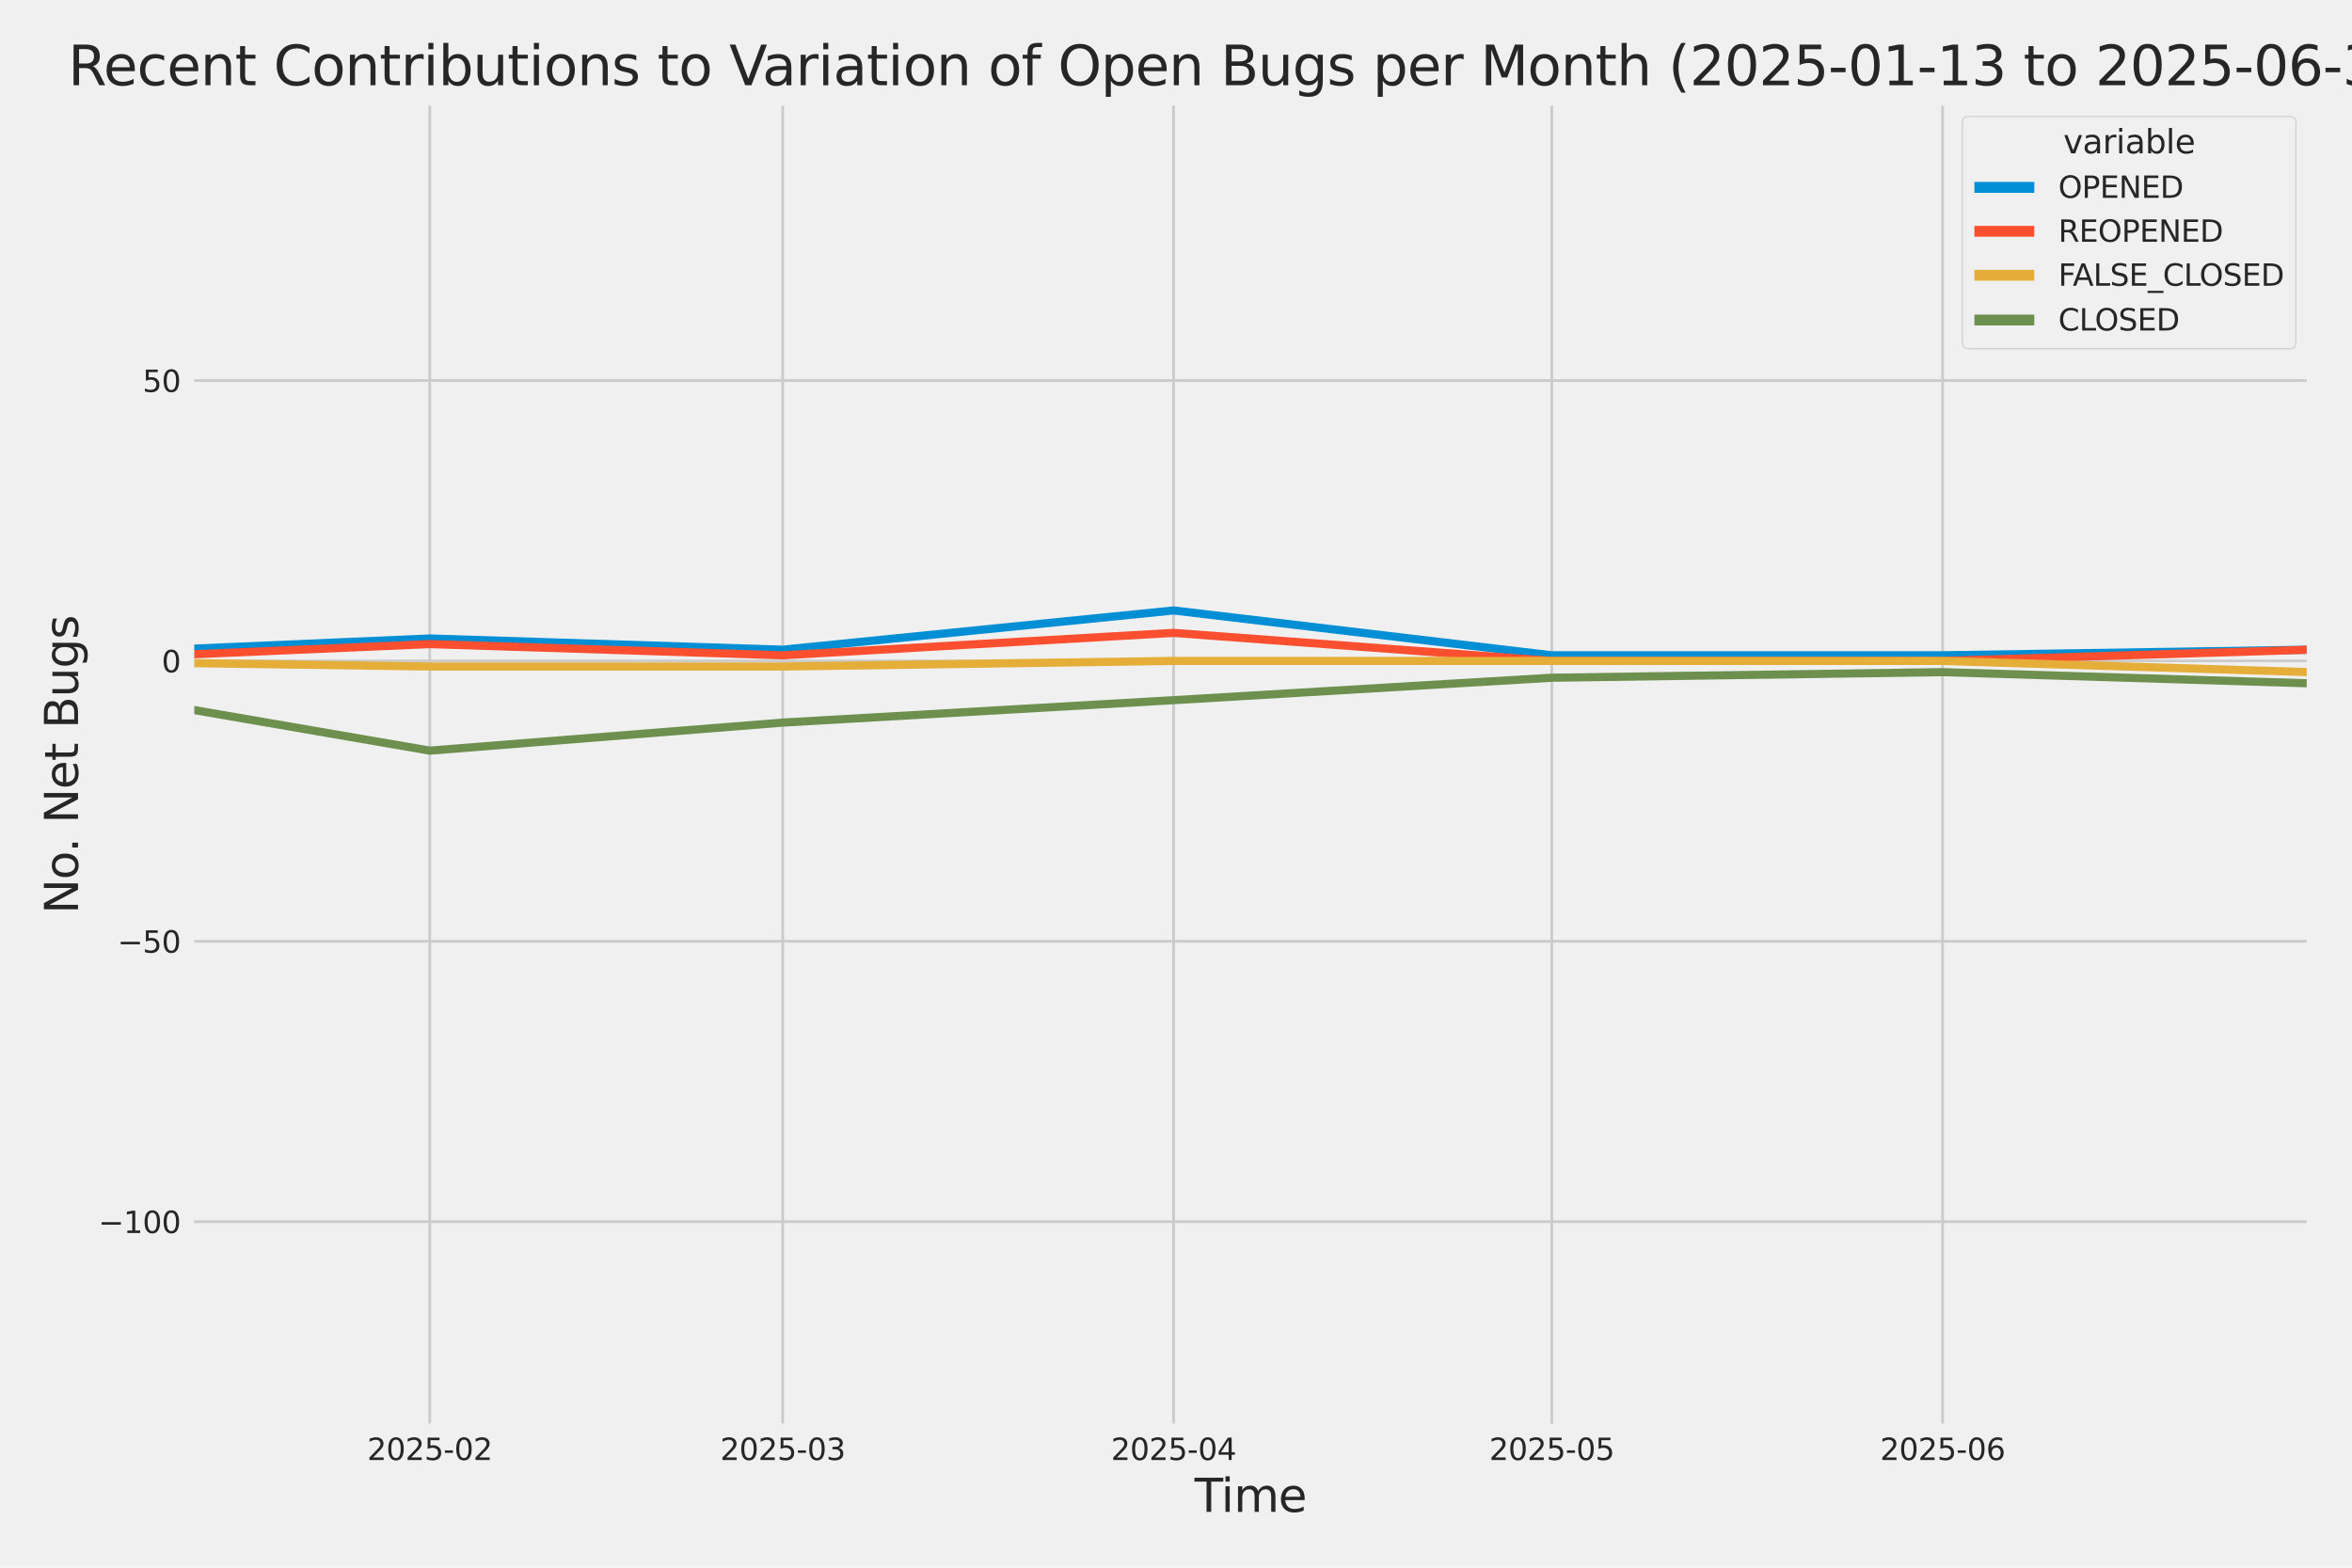 <?xml version="1.0" encoding="utf-8" standalone="no"?>
<!DOCTYPE svg PUBLIC "-//W3C//DTD SVG 1.1//EN"
  "http://www.w3.org/Graphics/SVG/1.1/DTD/svg11.dtd">
<svg xmlns:xlink="http://www.w3.org/1999/xlink" width="864pt" height="576pt" viewBox="0 0 864 576" xmlns="http://www.w3.org/2000/svg" version="1.1">
 <defs>
  <style type="text/css">*{stroke-linejoin: round; stroke-linecap: butt}</style>
 </defs>
 <g id="figure_1">
  <g id="patch_1">
   <path d="M 0 576 
L 864 576 
L 864 0 
L 0 0 
z
" style="fill: #f0f0f0"/>
  </g>
  <g id="axes_1">
   <g id="patch_2">
    <path d="M 69.87 524.58 
L 848.88 524.58 
L 848.88 37.32 
L 69.87 37.32 
z
" style="fill: #f0f0f0"/>
   </g>
   <g id="matplotlib.axis_1">
    <g id="xtick_1">
     <g id="line2d_1">
      <path d="M 157.863 524.58 
L 157.863 37.32 
" clip-path="url(#pb929d6f6c9)" style="fill: none; stroke: #cbcbcb"/>
     </g>
     <g id="text_1">
      <!-- 2025-02 -->
      <g style="fill: #262626" transform="translate(134.883 536.438)scale(0.11 -0.11)">
       <defs>
        <path id="DejaVuSans-32" d="M 1228 531 
L 3431 531 
L 3431 0 
L 469 0 
L 469 531 
Q 828 903 1448 1529 
Q 2069 2156 2228 2338 
Q 2531 2678 2651 2914 
Q 2772 3150 2772 3378 
Q 2772 3750 2511 3984 
Q 2250 4219 1831 4219 
Q 1534 4219 1204 4116 
Q 875 4013 500 3803 
L 500 4441 
Q 881 4594 1212 4672 
Q 1544 4750 1819 4750 
Q 2544 4750 2975 4387 
Q 3406 4025 3406 3419 
Q 3406 3131 3298 2873 
Q 3191 2616 2906 2266 
Q 2828 2175 2409 1742 
Q 1991 1309 1228 531 
z
" transform="scale(0.016)"/>
        <path id="DejaVuSans-30" d="M 2034 4250 
Q 1547 4250 1301 3770 
Q 1056 3291 1056 2328 
Q 1056 1369 1301 889 
Q 1547 409 2034 409 
Q 2525 409 2770 889 
Q 3016 1369 3016 2328 
Q 3016 3291 2770 3770 
Q 2525 4250 2034 4250 
z
M 2034 4750 
Q 2819 4750 3233 4129 
Q 3647 3509 3647 2328 
Q 3647 1150 3233 529 
Q 2819 -91 2034 -91 
Q 1250 -91 836 529 
Q 422 1150 422 2328 
Q 422 3509 836 4129 
Q 1250 4750 2034 4750 
z
" transform="scale(0.016)"/>
        <path id="DejaVuSans-35" d="M 691 4666 
L 3169 4666 
L 3169 4134 
L 1269 4134 
L 1269 2991 
Q 1406 3038 1543 3061 
Q 1681 3084 1819 3084 
Q 2600 3084 3056 2656 
Q 3513 2228 3513 1497 
Q 3513 744 3044 326 
Q 2575 -91 1722 -91 
Q 1428 -91 1123 -41 
Q 819 9 494 109 
L 494 744 
Q 775 591 1075 516 
Q 1375 441 1709 441 
Q 2250 441 2565 725 
Q 2881 1009 2881 1497 
Q 2881 1984 2565 2268 
Q 2250 2553 1709 2553 
Q 1456 2553 1204 2497 
Q 953 2441 691 2322 
L 691 4666 
z
" transform="scale(0.016)"/>
        <path id="DejaVuSans-2d" d="M 313 2009 
L 1997 2009 
L 1997 1497 
L 313 1497 
L 313 2009 
z
" transform="scale(0.016)"/>
       </defs>
       <use xlink:href="#DejaVuSans-32"/>
       <use xlink:href="#DejaVuSans-30" x="63.623"/>
       <use xlink:href="#DejaVuSans-32" x="127.246"/>
       <use xlink:href="#DejaVuSans-35" x="190.869"/>
       <use xlink:href="#DejaVuSans-2d" x="254.492"/>
       <use xlink:href="#DejaVuSans-30" x="290.576"/>
       <use xlink:href="#DejaVuSans-32" x="354.199"/>
      </g>
     </g>
    </g>
    <g id="xtick_2">
     <g id="line2d_2">
      <path d="M 287.537 524.58 
L 287.537 37.32 
" clip-path="url(#pb929d6f6c9)" style="fill: none; stroke: #cbcbcb"/>
     </g>
     <g id="text_2">
      <!-- 2025-03 -->
      <g style="fill: #262626" transform="translate(264.557 536.438)scale(0.11 -0.11)">
       <defs>
        <path id="DejaVuSans-33" d="M 2597 2516 
Q 3050 2419 3304 2112 
Q 3559 1806 3559 1356 
Q 3559 666 3084 287 
Q 2609 -91 1734 -91 
Q 1441 -91 1130 -33 
Q 819 25 488 141 
L 488 750 
Q 750 597 1062 519 
Q 1375 441 1716 441 
Q 2309 441 2620 675 
Q 2931 909 2931 1356 
Q 2931 1769 2642 2001 
Q 2353 2234 1838 2234 
L 1294 2234 
L 1294 2753 
L 1863 2753 
Q 2328 2753 2575 2939 
Q 2822 3125 2822 3475 
Q 2822 3834 2567 4026 
Q 2313 4219 1838 4219 
Q 1578 4219 1281 4162 
Q 984 4106 628 3988 
L 628 4550 
Q 988 4650 1302 4700 
Q 1616 4750 1894 4750 
Q 2613 4750 3031 4423 
Q 3450 4097 3450 3541 
Q 3450 3153 3228 2886 
Q 3006 2619 2597 2516 
z
" transform="scale(0.016)"/>
       </defs>
       <use xlink:href="#DejaVuSans-32"/>
       <use xlink:href="#DejaVuSans-30" x="63.623"/>
       <use xlink:href="#DejaVuSans-32" x="127.246"/>
       <use xlink:href="#DejaVuSans-35" x="190.869"/>
       <use xlink:href="#DejaVuSans-2d" x="254.492"/>
       <use xlink:href="#DejaVuSans-30" x="290.576"/>
       <use xlink:href="#DejaVuSans-33" x="354.199"/>
      </g>
     </g>
    </g>
    <g id="xtick_3">
     <g id="line2d_3">
      <path d="M 431.105 524.58 
L 431.105 37.32 
" clip-path="url(#pb929d6f6c9)" style="fill: none; stroke: #cbcbcb"/>
     </g>
     <g id="text_3">
      <!-- 2025-04 -->
      <g style="fill: #262626" transform="translate(408.125 536.438)scale(0.11 -0.11)">
       <defs>
        <path id="DejaVuSans-34" d="M 2419 4116 
L 825 1625 
L 2419 1625 
L 2419 4116 
z
M 2253 4666 
L 3047 4666 
L 3047 1625 
L 3713 1625 
L 3713 1100 
L 3047 1100 
L 3047 0 
L 2419 0 
L 2419 1100 
L 313 1100 
L 313 1709 
L 2253 4666 
z
" transform="scale(0.016)"/>
       </defs>
       <use xlink:href="#DejaVuSans-32"/>
       <use xlink:href="#DejaVuSans-30" x="63.623"/>
       <use xlink:href="#DejaVuSans-32" x="127.246"/>
       <use xlink:href="#DejaVuSans-35" x="190.869"/>
       <use xlink:href="#DejaVuSans-2d" x="254.492"/>
       <use xlink:href="#DejaVuSans-30" x="290.576"/>
       <use xlink:href="#DejaVuSans-34" x="354.199"/>
      </g>
     </g>
    </g>
    <g id="xtick_4">
     <g id="line2d_4">
      <path d="M 570.042 524.58 
L 570.042 37.32 
" clip-path="url(#pb929d6f6c9)" style="fill: none; stroke: #cbcbcb"/>
     </g>
     <g id="text_4">
      <!-- 2025-05 -->
      <g style="fill: #262626" transform="translate(547.061 536.438)scale(0.11 -0.11)">
       <use xlink:href="#DejaVuSans-32"/>
       <use xlink:href="#DejaVuSans-30" x="63.623"/>
       <use xlink:href="#DejaVuSans-32" x="127.246"/>
       <use xlink:href="#DejaVuSans-35" x="190.869"/>
       <use xlink:href="#DejaVuSans-2d" x="254.492"/>
       <use xlink:href="#DejaVuSans-30" x="290.576"/>
       <use xlink:href="#DejaVuSans-35" x="354.199"/>
      </g>
     </g>
    </g>
    <g id="xtick_5">
     <g id="line2d_5">
      <path d="M 713.61 524.58 
L 713.61 37.32 
" clip-path="url(#pb929d6f6c9)" style="fill: none; stroke: #cbcbcb"/>
     </g>
     <g id="text_5">
      <!-- 2025-06 -->
      <g style="fill: #262626" transform="translate(690.629 536.438)scale(0.11 -0.11)">
       <defs>
        <path id="DejaVuSans-36" d="M 2113 2584 
Q 1688 2584 1439 2293 
Q 1191 2003 1191 1497 
Q 1191 994 1439 701 
Q 1688 409 2113 409 
Q 2538 409 2786 701 
Q 3034 994 3034 1497 
Q 3034 2003 2786 2293 
Q 2538 2584 2113 2584 
z
M 3366 4563 
L 3366 3988 
Q 3128 4100 2886 4159 
Q 2644 4219 2406 4219 
Q 1781 4219 1451 3797 
Q 1122 3375 1075 2522 
Q 1259 2794 1537 2939 
Q 1816 3084 2150 3084 
Q 2853 3084 3261 2657 
Q 3669 2231 3669 1497 
Q 3669 778 3244 343 
Q 2819 -91 2113 -91 
Q 1303 -91 875 529 
Q 447 1150 447 2328 
Q 447 3434 972 4092 
Q 1497 4750 2381 4750 
Q 2619 4750 2861 4703 
Q 3103 4656 3366 4563 
z
" transform="scale(0.016)"/>
       </defs>
       <use xlink:href="#DejaVuSans-32"/>
       <use xlink:href="#DejaVuSans-30" x="63.623"/>
       <use xlink:href="#DejaVuSans-32" x="127.246"/>
       <use xlink:href="#DejaVuSans-35" x="190.869"/>
       <use xlink:href="#DejaVuSans-2d" x="254.492"/>
       <use xlink:href="#DejaVuSans-30" x="290.576"/>
       <use xlink:href="#DejaVuSans-36" x="354.199"/>
      </g>
     </g>
    </g>
    <g id="text_6">
     <!-- Time -->
     <g style="fill: #262626" transform="translate(438.823 555.491)scale(0.168 -0.168)">
      <defs>
       <path id="DejaVuSans-54" d="M -19 4666 
L 3928 4666 
L 3928 4134 
L 2272 4134 
L 2272 0 
L 1638 0 
L 1638 4134 
L -19 4134 
L -19 4666 
z
" transform="scale(0.016)"/>
       <path id="DejaVuSans-69" d="M 603 3500 
L 1178 3500 
L 1178 0 
L 603 0 
L 603 3500 
z
M 603 4863 
L 1178 4863 
L 1178 4134 
L 603 4134 
L 603 4863 
z
" transform="scale(0.016)"/>
       <path id="DejaVuSans-6d" d="M 3328 2828 
Q 3544 3216 3844 3400 
Q 4144 3584 4550 3584 
Q 5097 3584 5394 3201 
Q 5691 2819 5691 2113 
L 5691 0 
L 5113 0 
L 5113 2094 
Q 5113 2597 4934 2840 
Q 4756 3084 4391 3084 
Q 3944 3084 3684 2787 
Q 3425 2491 3425 1978 
L 3425 0 
L 2847 0 
L 2847 2094 
Q 2847 2600 2669 2842 
Q 2491 3084 2119 3084 
Q 1678 3084 1418 2786 
Q 1159 2488 1159 1978 
L 1159 0 
L 581 0 
L 581 3500 
L 1159 3500 
L 1159 2956 
Q 1356 3278 1631 3431 
Q 1906 3584 2284 3584 
Q 2666 3584 2933 3390 
Q 3200 3197 3328 2828 
z
" transform="scale(0.016)"/>
       <path id="DejaVuSans-65" d="M 3597 1894 
L 3597 1613 
L 953 1613 
Q 991 1019 1311 708 
Q 1631 397 2203 397 
Q 2534 397 2845 478 
Q 3156 559 3463 722 
L 3463 178 
Q 3153 47 2828 -22 
Q 2503 -91 2169 -91 
Q 1331 -91 842 396 
Q 353 884 353 1716 
Q 353 2575 817 3079 
Q 1281 3584 2069 3584 
Q 2775 3584 3186 3129 
Q 3597 2675 3597 1894 
z
M 3022 2063 
Q 3016 2534 2758 2815 
Q 2500 3097 2075 3097 
Q 1594 3097 1305 2825 
Q 1016 2553 972 2059 
L 3022 2063 
z
" transform="scale(0.016)"/>
      </defs>
      <use xlink:href="#DejaVuSans-54"/>
      <use xlink:href="#DejaVuSans-69" x="57.959"/>
      <use xlink:href="#DejaVuSans-6d" x="85.742"/>
      <use xlink:href="#DejaVuSans-65" x="183.154"/>
     </g>
    </g>
   </g>
   <g id="matplotlib.axis_2">
    <g id="ytick_1">
     <g id="line2d_6">
      <path d="M 69.87 448.864 
L 848.88 448.864 
" clip-path="url(#pb929d6f6c9)" style="fill: none; stroke: #cbcbcb"/>
     </g>
     <g id="text_7">
      <!-- −100 -->
      <g style="fill: #262626" transform="translate(36.156 453.043)scale(0.11 -0.11)">
       <defs>
        <path id="DejaVuSans-2212" d="M 678 2272 
L 4684 2272 
L 4684 1741 
L 678 1741 
L 678 2272 
z
" transform="scale(0.016)"/>
        <path id="DejaVuSans-31" d="M 794 531 
L 1825 531 
L 1825 4091 
L 703 3866 
L 703 4441 
L 1819 4666 
L 2450 4666 
L 2450 531 
L 3481 531 
L 3481 0 
L 794 0 
L 794 531 
z
" transform="scale(0.016)"/>
       </defs>
       <use xlink:href="#DejaVuSans-2212"/>
       <use xlink:href="#DejaVuSans-31" x="83.789"/>
       <use xlink:href="#DejaVuSans-30" x="147.412"/>
       <use xlink:href="#DejaVuSans-30" x="211.035"/>
      </g>
     </g>
    </g>
    <g id="ytick_2">
     <g id="line2d_7">
      <path d="M 69.87 345.849 
L 848.88 345.849 
" clip-path="url(#pb929d6f6c9)" style="fill: none; stroke: #cbcbcb"/>
     </g>
     <g id="text_8">
      <!-- −50 -->
      <g style="fill: #262626" transform="translate(43.155 350.028)scale(0.11 -0.11)">
       <use xlink:href="#DejaVuSans-2212"/>
       <use xlink:href="#DejaVuSans-35" x="83.789"/>
       <use xlink:href="#DejaVuSans-30" x="147.412"/>
      </g>
     </g>
    </g>
    <g id="ytick_3">
     <g id="line2d_8">
      <path d="M 69.87 242.835 
L 848.88 242.835 
" clip-path="url(#pb929d6f6c9)" style="fill: none; stroke: #cbcbcb"/>
     </g>
     <g id="text_9">
      <!-- 0 -->
      <g style="fill: #262626" transform="translate(59.371 247.014)scale(0.11 -0.11)">
       <use xlink:href="#DejaVuSans-30"/>
      </g>
     </g>
    </g>
    <g id="ytick_4">
     <g id="line2d_9">
      <path d="M 69.87 139.82 
L 848.88 139.82 
" clip-path="url(#pb929d6f6c9)" style="fill: none; stroke: #cbcbcb"/>
     </g>
     <g id="text_10">
      <!-- 50 -->
      <g style="fill: #262626" transform="translate(52.373 143.999)scale(0.11 -0.11)">
       <use xlink:href="#DejaVuSans-35"/>
       <use xlink:href="#DejaVuSans-30" x="63.623"/>
      </g>
     </g>
    </g>
    <g id="text_11">
     <!-- No. Net Bugs -->
     <g style="fill: #262626" transform="translate(28.662 335.777)rotate(-90)scale(0.168 -0.168)">
      <defs>
       <path id="DejaVuSans-4e" d="M 628 4666 
L 1478 4666 
L 3547 763 
L 3547 4666 
L 4159 4666 
L 4159 0 
L 3309 0 
L 1241 3903 
L 1241 0 
L 628 0 
L 628 4666 
z
" transform="scale(0.016)"/>
       <path id="DejaVuSans-6f" d="M 1959 3097 
Q 1497 3097 1228 2736 
Q 959 2375 959 1747 
Q 959 1119 1226 758 
Q 1494 397 1959 397 
Q 2419 397 2687 759 
Q 2956 1122 2956 1747 
Q 2956 2369 2687 2733 
Q 2419 3097 1959 3097 
z
M 1959 3584 
Q 2709 3584 3137 3096 
Q 3566 2609 3566 1747 
Q 3566 888 3137 398 
Q 2709 -91 1959 -91 
Q 1206 -91 779 398 
Q 353 888 353 1747 
Q 353 2609 779 3096 
Q 1206 3584 1959 3584 
z
" transform="scale(0.016)"/>
       <path id="DejaVuSans-2e" d="M 684 794 
L 1344 794 
L 1344 0 
L 684 0 
L 684 794 
z
" transform="scale(0.016)"/>
       <path id="DejaVuSans-20" transform="scale(0.016)"/>
       <path id="DejaVuSans-74" d="M 1172 4494 
L 1172 3500 
L 2356 3500 
L 2356 3053 
L 1172 3053 
L 1172 1153 
Q 1172 725 1289 603 
Q 1406 481 1766 481 
L 2356 481 
L 2356 0 
L 1766 0 
Q 1100 0 847 248 
Q 594 497 594 1153 
L 594 3053 
L 172 3053 
L 172 3500 
L 594 3500 
L 594 4494 
L 1172 4494 
z
" transform="scale(0.016)"/>
       <path id="DejaVuSans-42" d="M 1259 2228 
L 1259 519 
L 2272 519 
Q 2781 519 3026 730 
Q 3272 941 3272 1375 
Q 3272 1813 3026 2020 
Q 2781 2228 2272 2228 
L 1259 2228 
z
M 1259 4147 
L 1259 2741 
L 2194 2741 
Q 2656 2741 2882 2914 
Q 3109 3088 3109 3444 
Q 3109 3797 2882 3972 
Q 2656 4147 2194 4147 
L 1259 4147 
z
M 628 4666 
L 2241 4666 
Q 2963 4666 3353 4366 
Q 3744 4066 3744 3513 
Q 3744 3084 3544 2831 
Q 3344 2578 2956 2516 
Q 3422 2416 3680 2098 
Q 3938 1781 3938 1306 
Q 3938 681 3513 340 
Q 3088 0 2303 0 
L 628 0 
L 628 4666 
z
" transform="scale(0.016)"/>
       <path id="DejaVuSans-75" d="M 544 1381 
L 544 3500 
L 1119 3500 
L 1119 1403 
Q 1119 906 1312 657 
Q 1506 409 1894 409 
Q 2359 409 2629 706 
Q 2900 1003 2900 1516 
L 2900 3500 
L 3475 3500 
L 3475 0 
L 2900 0 
L 2900 538 
Q 2691 219 2414 64 
Q 2138 -91 1772 -91 
Q 1169 -91 856 284 
Q 544 659 544 1381 
z
M 1991 3584 
L 1991 3584 
z
" transform="scale(0.016)"/>
       <path id="DejaVuSans-67" d="M 2906 1791 
Q 2906 2416 2648 2759 
Q 2391 3103 1925 3103 
Q 1463 3103 1205 2759 
Q 947 2416 947 1791 
Q 947 1169 1205 825 
Q 1463 481 1925 481 
Q 2391 481 2648 825 
Q 2906 1169 2906 1791 
z
M 3481 434 
Q 3481 -459 3084 -895 
Q 2688 -1331 1869 -1331 
Q 1566 -1331 1297 -1286 
Q 1028 -1241 775 -1147 
L 775 -588 
Q 1028 -725 1275 -790 
Q 1522 -856 1778 -856 
Q 2344 -856 2625 -561 
Q 2906 -266 2906 331 
L 2906 616 
Q 2728 306 2450 153 
Q 2172 0 1784 0 
Q 1141 0 747 490 
Q 353 981 353 1791 
Q 353 2603 747 3093 
Q 1141 3584 1784 3584 
Q 2172 3584 2450 3431 
Q 2728 3278 2906 2969 
L 2906 3500 
L 3481 3500 
L 3481 434 
z
" transform="scale(0.016)"/>
       <path id="DejaVuSans-73" d="M 2834 3397 
L 2834 2853 
Q 2591 2978 2328 3040 
Q 2066 3103 1784 3103 
Q 1356 3103 1142 2972 
Q 928 2841 928 2578 
Q 928 2378 1081 2264 
Q 1234 2150 1697 2047 
L 1894 2003 
Q 2506 1872 2764 1633 
Q 3022 1394 3022 966 
Q 3022 478 2636 193 
Q 2250 -91 1575 -91 
Q 1294 -91 989 -36 
Q 684 19 347 128 
L 347 722 
Q 666 556 975 473 
Q 1284 391 1588 391 
Q 1994 391 2212 530 
Q 2431 669 2431 922 
Q 2431 1156 2273 1281 
Q 2116 1406 1581 1522 
L 1381 1569 
Q 847 1681 609 1914 
Q 372 2147 372 2553 
Q 372 3047 722 3315 
Q 1072 3584 1716 3584 
Q 2034 3584 2315 3537 
Q 2597 3491 2834 3397 
z
" transform="scale(0.016)"/>
      </defs>
      <use xlink:href="#DejaVuSans-4e"/>
      <use xlink:href="#DejaVuSans-6f" x="74.805"/>
      <use xlink:href="#DejaVuSans-2e" x="134.236"/>
      <use xlink:href="#DejaVuSans-20" x="166.023"/>
      <use xlink:href="#DejaVuSans-4e" x="197.811"/>
      <use xlink:href="#DejaVuSans-65" x="272.615"/>
      <use xlink:href="#DejaVuSans-74" x="334.139"/>
      <use xlink:href="#DejaVuSans-20" x="373.348"/>
      <use xlink:href="#DejaVuSans-42" x="405.135"/>
      <use xlink:href="#DejaVuSans-75" x="473.738"/>
      <use xlink:href="#DejaVuSans-67" x="537.117"/>
      <use xlink:href="#DejaVuSans-73" x="600.594"/>
     </g>
    </g>
   </g>
   <g id="PolyCollection_1">
    <path d="M -14509.209 228.412 
L -14509.209 228.412 
L -14370.273 226.352 
L -14226.705 230.473 
L -14083.137 238.714 
L -13944.201 162.483 
L -13800.633 189.267 
L -13661.696 185.146 
L -13518.128 213.99 
L -13374.561 121.277 
L -13244.886 207.809 
L -13101.319 185.146 
L -12962.382 205.749 
L -12818.814 189.267 
L -12679.878 172.784 
L -12536.31 220.171 
L -12392.742 218.111 
L -12253.805 224.292 
L -12110.238 98.614 
L -11971.301 176.905 
L -11827.733 220.171 
L -11684.165 224.292 
L -11554.491 226.352 
L -11410.923 230.473 
L -11271.987 211.93 
L -11128.419 213.99 
L -10989.482 216.051 
L -10845.915 220.171 
L -10702.347 216.051 
L -10563.41 230.473 
L -10419.842 170.724 
L -10280.906 183.086 
L -10137.338 216.051 
L -9993.77 230.473 
L -9864.096 203.689 
L -9720.528 201.629 
L -9581.592 193.387 
L -9438.024 148.061 
L -9299.087 98.614 
L -9155.519 193.387 
L -9011.952 191.327 
L -8873.015 203.689 
L -8729.447 205.749 
L -8590.511 158.362 
L -8446.943 84.192 
L -8303.375 197.508 
L -8169.07 209.87 
L -8025.502 183.086 
L -7886.565 226.352 
L -7742.998 176.905 
L -7604.061 183.086 
L -7460.493 110.976 
L -7316.925 199.568 
L -7177.989 150.121 
L -7034.421 168.664 
L -6895.484 181.026 
L -6751.917 59.468 
L -6608.349 164.543 
L -6478.675 178.965 
L -6335.107 158.362 
L -6196.17 172.784 
L -6052.602 170.724 
L -5913.666 172.784 
L -5770.098 166.604 
L -5626.53 185.146 
L -5487.594 178.965 
L -5344.026 139.82 
L -5205.089 61.528 
L -5061.521 187.207 
L -4917.954 172.784 
L -4788.279 205.749 
L -4644.712 92.433 
L -4505.775 106.855 
L -4362.207 170.724 
L -4223.271 127.458 
L -4079.703 160.423 
L -3936.135 185.146 
L -3797.198 187.207 
L -3653.631 205.749 
L -3514.694 209.87 
L -3371.126 226.352 
L -3227.558 216.051 
L -3097.884 220.171 
L -2954.316 216.051 
L -2815.38 220.171 
L -2671.812 220.171 
L -2532.875 205.749 
L -2389.308 218.111 
L -2245.74 228.412 
L -2106.803 236.654 
L -1963.235 222.232 
L -1824.299 197.508 
L -1680.731 213.99 
L -1537.163 238.714 
L -1402.858 242.835 
L -1259.29 187.207 
L -1120.353 228.412 
L -976.786 193.387 
L -837.849 230.473 
L -694.281 240.774 
L -550.713 240.774 
L -411.777 238.714 
L -268.209 199.568 
L -129.272 228.412 
L 14.295 240.774 
L 157.863 234.593 
L 287.537 238.714 
L 431.105 224.292 
L 570.042 240.774 
L 713.609 240.774 
L 848.494 238.714 
L 848.494 238.714 
L 848.494 238.714 
L 713.609 240.774 
L 570.042 240.774 
L 431.105 224.292 
L 287.537 238.714 
L 157.863 234.593 
L 14.295 240.774 
L -129.272 228.412 
L -268.209 199.568 
L -411.777 238.714 
L -550.713 240.774 
L -694.281 240.774 
L -837.849 230.473 
L -976.786 193.387 
L -1120.353 228.412 
L -1259.29 187.207 
L -1402.858 242.835 
L -1537.163 238.714 
L -1680.731 213.99 
L -1824.299 197.508 
L -1963.235 222.232 
L -2106.803 236.654 
L -2245.74 228.412 
L -2389.308 218.111 
L -2532.875 205.749 
L -2671.812 220.171 
L -2815.38 220.171 
L -2954.316 216.051 
L -3097.884 220.171 
L -3227.558 216.051 
L -3371.126 226.352 
L -3514.694 209.87 
L -3653.631 205.749 
L -3797.198 187.207 
L -3936.135 185.146 
L -4079.703 160.423 
L -4223.271 127.458 
L -4362.207 170.724 
L -4505.775 106.855 
L -4644.712 92.433 
L -4788.279 205.749 
L -4917.954 172.784 
L -5061.521 187.207 
L -5205.089 61.528 
L -5344.026 139.82 
L -5487.594 178.965 
L -5626.53 185.146 
L -5770.098 166.604 
L -5913.666 172.784 
L -6052.602 170.724 
L -6196.17 172.784 
L -6335.107 158.362 
L -6478.675 178.965 
L -6608.349 164.543 
L -6751.917 59.468 
L -6895.484 181.026 
L -7034.421 168.664 
L -7177.989 150.121 
L -7316.925 199.568 
L -7460.493 110.976 
L -7604.061 183.086 
L -7742.998 176.905 
L -7886.565 226.352 
L -8025.502 183.086 
L -8169.07 209.87 
L -8303.375 197.508 
L -8446.943 84.192 
L -8590.511 158.362 
L -8729.447 205.749 
L -8873.015 203.689 
L -9011.952 191.327 
L -9155.519 193.387 
L -9299.087 98.614 
L -9438.024 148.061 
L -9581.592 193.387 
L -9720.528 201.629 
L -9864.096 203.689 
L -9993.77 230.473 
L -10137.338 216.051 
L -10280.906 183.086 
L -10419.842 170.724 
L -10563.41 230.473 
L -10702.347 216.051 
L -10845.915 220.171 
L -10989.482 216.051 
L -11128.419 213.99 
L -11271.987 211.93 
L -11410.923 230.473 
L -11554.491 226.352 
L -11684.165 224.292 
L -11827.733 220.171 
L -11971.301 176.905 
L -12110.238 98.614 
L -12253.805 224.292 
L -12392.742 218.111 
L -12536.31 220.171 
L -12679.878 172.784 
L -12818.814 189.267 
L -12962.382 205.749 
L -13101.319 185.146 
L -13244.886 207.809 
L -13374.561 121.277 
L -13518.128 213.99 
L -13661.696 185.146 
L -13800.633 189.267 
L -13944.201 162.483 
L -14083.137 238.714 
L -14226.705 230.473 
L -14370.273 226.352 
L -14509.209 228.412 
z
" clip-path="url(#pb929d6f6c9)" style="fill: #008fd5; fill-opacity: 0.2; stroke: #008fd5; stroke-opacity: 0.2; stroke-width: 0.5"/>
   </g>
   <g id="PolyCollection_2">
    <path d="M -14509.209 242.835 
L -14509.209 242.835 
L -14370.273 242.835 
L -14226.705 242.835 
L -14083.137 242.835 
L -13944.201 242.835 
L -13800.633 236.654 
L -13661.696 242.835 
L -13518.128 242.835 
L -13374.561 236.654 
L -13244.886 242.835 
L -13101.319 242.835 
L -12962.382 238.714 
L -12818.814 242.835 
L -12679.878 240.774 
L -12536.31 242.835 
L -12392.742 238.714 
L -12253.805 240.774 
L -12110.238 207.809 
L -11971.301 230.473 
L -11827.733 242.835 
L -11684.165 242.835 
L -11554.491 242.835 
L -11410.923 242.835 
L -11271.987 242.835 
L -11128.419 240.774 
L -10989.482 242.835 
L -10845.915 242.835 
L -10702.347 238.714 
L -10563.41 238.714 
L -10419.842 242.835 
L -10280.906 242.835 
L -10137.338 238.714 
L -9993.77 242.835 
L -9864.096 236.654 
L -9720.528 242.835 
L -9581.592 242.835 
L -9438.024 230.473 
L -9299.087 218.111 
L -9155.519 238.714 
L -9011.952 240.774 
L -8873.015 240.774 
L -8729.447 232.533 
L -8590.511 238.714 
L -8446.943 224.292 
L -8303.375 242.835 
L -8169.07 242.835 
L -8025.502 240.774 
L -7886.565 242.835 
L -7742.998 242.835 
L -7604.061 238.714 
L -7460.493 236.654 
L -7316.925 238.714 
L -7177.989 242.835 
L -7034.421 234.593 
L -6895.484 232.533 
L -6751.917 240.774 
L -6608.349 234.593 
L -6478.675 232.533 
L -6335.107 218.111 
L -6196.17 224.292 
L -6052.602 240.774 
L -5913.666 240.774 
L -5770.098 236.654 
L -5626.53 234.593 
L -5487.594 242.835 
L -5344.026 213.99 
L -5205.089 242.835 
L -5061.521 216.051 
L -4917.954 240.774 
L -4788.279 234.593 
L -4644.712 234.593 
L -4505.775 232.533 
L -4362.207 242.835 
L -4223.271 201.629 
L -4079.703 230.473 
L -3936.135 232.533 
L -3797.198 224.292 
L -3653.631 226.352 
L -3514.694 224.292 
L -3371.126 240.774 
L -3227.558 232.533 
L -3097.884 238.714 
L -2954.316 230.473 
L -2815.38 242.835 
L -2671.812 234.593 
L -2532.875 240.774 
L -2389.308 242.835 
L -2245.74 242.835 
L -2106.803 242.835 
L -1963.235 242.835 
L -1824.299 242.835 
L -1680.731 242.835 
L -1537.163 242.835 
L -1402.858 242.835 
L -1259.29 242.835 
L -1120.353 238.714 
L -976.786 203.689 
L -837.849 232.533 
L -694.281 240.774 
L -550.713 240.774 
L -411.777 242.835 
L -268.209 203.689 
L -129.272 236.654 
L 14.295 242.835 
L 157.863 236.654 
L 287.537 240.774 
L 431.105 232.533 
L 570.042 242.835 
L 713.609 242.835 
L 848.494 238.714 
L 848.494 238.714 
L 848.494 238.714 
L 713.609 242.835 
L 570.042 242.835 
L 431.105 232.533 
L 287.537 240.774 
L 157.863 236.654 
L 14.295 242.835 
L -129.272 236.654 
L -268.209 203.689 
L -411.777 242.835 
L -550.713 240.774 
L -694.281 240.774 
L -837.849 232.533 
L -976.786 203.689 
L -1120.353 238.714 
L -1259.29 242.835 
L -1402.858 242.835 
L -1537.163 242.835 
L -1680.731 242.835 
L -1824.299 242.835 
L -1963.235 242.835 
L -2106.803 242.835 
L -2245.74 242.835 
L -2389.308 242.835 
L -2532.875 240.774 
L -2671.812 234.593 
L -2815.38 242.835 
L -2954.316 230.473 
L -3097.884 238.714 
L -3227.558 232.533 
L -3371.126 240.774 
L -3514.694 224.292 
L -3653.631 226.352 
L -3797.198 224.292 
L -3936.135 232.533 
L -4079.703 230.473 
L -4223.271 201.629 
L -4362.207 242.835 
L -4505.775 232.533 
L -4644.712 234.593 
L -4788.279 234.593 
L -4917.954 240.774 
L -5061.521 216.051 
L -5205.089 242.835 
L -5344.026 213.99 
L -5487.594 242.835 
L -5626.53 234.593 
L -5770.098 236.654 
L -5913.666 240.774 
L -6052.602 240.774 
L -6196.17 224.292 
L -6335.107 218.111 
L -6478.675 232.533 
L -6608.349 234.593 
L -6751.917 240.774 
L -6895.484 232.533 
L -7034.421 234.593 
L -7177.989 242.835 
L -7316.925 238.714 
L -7460.493 236.654 
L -7604.061 238.714 
L -7742.998 242.835 
L -7886.565 242.835 
L -8025.502 240.774 
L -8169.07 242.835 
L -8303.375 242.835 
L -8446.943 224.292 
L -8590.511 238.714 
L -8729.447 232.533 
L -8873.015 240.774 
L -9011.952 240.774 
L -9155.519 238.714 
L -9299.087 218.111 
L -9438.024 230.473 
L -9581.592 242.835 
L -9720.528 242.835 
L -9864.096 236.654 
L -9993.77 242.835 
L -10137.338 238.714 
L -10280.906 242.835 
L -10419.842 242.835 
L -10563.41 238.714 
L -10702.347 238.714 
L -10845.915 242.835 
L -10989.482 242.835 
L -11128.419 240.774 
L -11271.987 242.835 
L -11410.923 242.835 
L -11554.491 242.835 
L -11684.165 242.835 
L -11827.733 242.835 
L -11971.301 230.473 
L -12110.238 207.809 
L -12253.805 240.774 
L -12392.742 238.714 
L -12536.31 242.835 
L -12679.878 240.774 
L -12818.814 242.835 
L -12962.382 238.714 
L -13101.319 242.835 
L -13244.886 242.835 
L -13374.561 236.654 
L -13518.128 242.835 
L -13661.696 242.835 
L -13800.633 236.654 
L -13944.201 242.835 
L -14083.137 242.835 
L -14226.705 242.835 
L -14370.273 242.835 
L -14509.209 242.835 
z
" clip-path="url(#pb929d6f6c9)" style="fill: #fc4f30; fill-opacity: 0.2; stroke: #fc4f30; stroke-opacity: 0.2; stroke-width: 0.5"/>
   </g>
   <g id="PolyCollection_3">
    <path d="M -14509.209 242.835 
L -14509.209 242.835 
L -14370.273 242.835 
L -14226.705 242.835 
L -14083.137 242.835 
L -13944.201 242.835 
L -13800.633 246.955 
L -13661.696 242.835 
L -13518.128 242.835 
L -13374.561 246.955 
L -13244.886 242.835 
L -13101.319 242.835 
L -12962.382 246.955 
L -12818.814 242.835 
L -12679.878 242.835 
L -12536.31 242.835 
L -12392.742 244.895 
L -12253.805 244.895 
L -12110.238 269.618 
L -11971.301 246.955 
L -11827.733 242.835 
L -11684.165 242.835 
L -11554.491 242.835 
L -11410.923 242.835 
L -11271.987 242.835 
L -11128.419 244.895 
L -10989.482 242.835 
L -10845.915 242.835 
L -10702.347 244.895 
L -10563.41 244.895 
L -10419.842 242.835 
L -10280.906 242.835 
L -10137.338 242.835 
L -9993.77 242.835 
L -9864.096 246.955 
L -9720.528 242.835 
L -9581.592 242.835 
L -9438.024 251.076 
L -9299.087 265.498 
L -9155.519 246.955 
L -9011.952 244.895 
L -8873.015 242.835 
L -8729.447 246.955 
L -8590.511 246.955 
L -8446.943 257.257 
L -8303.375 242.835 
L -8169.07 242.835 
L -8025.502 244.895 
L -7886.565 242.835 
L -7742.998 242.835 
L -7604.061 242.835 
L -7460.493 249.015 
L -7316.925 244.895 
L -7177.989 242.835 
L -7034.421 249.015 
L -6895.484 242.835 
L -6751.917 244.895 
L -6608.349 246.955 
L -6478.675 251.076 
L -6335.107 255.196 
L -6196.17 255.196 
L -6052.602 244.895 
L -5913.666 244.895 
L -5770.098 246.955 
L -5626.53 244.895 
L -5487.594 242.835 
L -5344.026 257.257 
L -5205.089 242.835 
L -5061.521 253.136 
L -4917.954 244.895 
L -4788.279 251.076 
L -4644.712 246.955 
L -4505.775 246.955 
L -4362.207 242.835 
L -4223.271 281.98 
L -4079.703 249.015 
L -3936.135 249.015 
L -3797.198 251.076 
L -3653.631 246.955 
L -3514.694 257.257 
L -3371.126 244.895 
L -3227.558 244.895 
L -3097.884 242.835 
L -2954.316 251.076 
L -2815.38 242.835 
L -2671.812 244.895 
L -2532.875 242.835 
L -2389.308 242.835 
L -2245.74 242.835 
L -2106.803 242.835 
L -1963.235 242.835 
L -1824.299 242.835 
L -1680.731 242.835 
L -1537.163 242.835 
L -1402.858 242.835 
L -1259.29 242.835 
L -1120.353 246.955 
L -976.786 246.955 
L -837.849 244.895 
L -694.281 242.835 
L -550.713 244.895 
L -411.777 242.835 
L -268.209 246.955 
L -129.272 244.895 
L 14.295 242.835 
L 157.863 244.895 
L 287.537 244.895 
L 431.105 242.835 
L 570.042 242.835 
L 713.609 242.835 
L 848.494 246.955 
L 848.494 246.955 
L 848.494 246.955 
L 713.609 242.835 
L 570.042 242.835 
L 431.105 242.835 
L 287.537 244.895 
L 157.863 244.895 
L 14.295 242.835 
L -129.272 244.895 
L -268.209 246.955 
L -411.777 242.835 
L -550.713 244.895 
L -694.281 242.835 
L -837.849 244.895 
L -976.786 246.955 
L -1120.353 246.955 
L -1259.29 242.835 
L -1402.858 242.835 
L -1537.163 242.835 
L -1680.731 242.835 
L -1824.299 242.835 
L -1963.235 242.835 
L -2106.803 242.835 
L -2245.74 242.835 
L -2389.308 242.835 
L -2532.875 242.835 
L -2671.812 244.895 
L -2815.38 242.835 
L -2954.316 251.076 
L -3097.884 242.835 
L -3227.558 244.895 
L -3371.126 244.895 
L -3514.694 257.257 
L -3653.631 246.955 
L -3797.198 251.076 
L -3936.135 249.015 
L -4079.703 249.015 
L -4223.271 281.98 
L -4362.207 242.835 
L -4505.775 246.955 
L -4644.712 246.955 
L -4788.279 251.076 
L -4917.954 244.895 
L -5061.521 253.136 
L -5205.089 242.835 
L -5344.026 257.257 
L -5487.594 242.835 
L -5626.53 244.895 
L -5770.098 246.955 
L -5913.666 244.895 
L -6052.602 244.895 
L -6196.17 255.196 
L -6335.107 255.196 
L -6478.675 251.076 
L -6608.349 246.955 
L -6751.917 244.895 
L -6895.484 242.835 
L -7034.421 249.015 
L -7177.989 242.835 
L -7316.925 244.895 
L -7460.493 249.015 
L -7604.061 242.835 
L -7742.998 242.835 
L -7886.565 242.835 
L -8025.502 244.895 
L -8169.07 242.835 
L -8303.375 242.835 
L -8446.943 257.257 
L -8590.511 246.955 
L -8729.447 246.955 
L -8873.015 242.835 
L -9011.952 244.895 
L -9155.519 246.955 
L -9299.087 265.498 
L -9438.024 251.076 
L -9581.592 242.835 
L -9720.528 242.835 
L -9864.096 246.955 
L -9993.77 242.835 
L -10137.338 242.835 
L -10280.906 242.835 
L -10419.842 242.835 
L -10563.41 244.895 
L -10702.347 244.895 
L -10845.915 242.835 
L -10989.482 242.835 
L -11128.419 244.895 
L -11271.987 242.835 
L -11410.923 242.835 
L -11554.491 242.835 
L -11684.165 242.835 
L -11827.733 242.835 
L -11971.301 246.955 
L -12110.238 269.618 
L -12253.805 244.895 
L -12392.742 244.895 
L -12536.31 242.835 
L -12679.878 242.835 
L -12818.814 242.835 
L -12962.382 246.955 
L -13101.319 242.835 
L -13244.886 242.835 
L -13374.561 246.955 
L -13518.128 242.835 
L -13661.696 242.835 
L -13800.633 246.955 
L -13944.201 242.835 
L -14083.137 242.835 
L -14226.705 242.835 
L -14370.273 242.835 
L -14509.209 242.835 
z
" clip-path="url(#pb929d6f6c9)" style="fill: #e5ae38; fill-opacity: 0.2; stroke: #e5ae38; stroke-opacity: 0.2; stroke-width: 0.5"/>
   </g>
   <g id="PolyCollection_4">
    <path d="M -14509.209 249.015 
L -14509.209 249.015 
L -14370.273 259.317 
L -14226.705 246.955 
L -14083.137 242.835 
L -13944.201 288.161 
L -13800.633 300.523 
L -13661.696 265.498 
L -13518.128 269.618 
L -13374.561 331.427 
L -13244.886 290.221 
L -13101.319 312.885 
L -12962.382 277.86 
L -12818.814 298.463 
L -12679.878 284.04 
L -12536.31 255.196 
L -12392.742 253.136 
L -12253.805 253.136 
L -12110.238 407.658 
L -11971.301 261.377 
L -11827.733 255.196 
L -11684.165 244.895 
L -11554.491 249.015 
L -11410.923 244.895 
L -11271.987 358.211 
L -11128.419 255.196 
L -10989.482 249.015 
L -10845.915 249.015 
L -10702.347 269.618 
L -10563.41 257.257 
L -10419.842 263.437 
L -10280.906 294.342 
L -10137.338 257.257 
L -9993.77 261.377 
L -9864.096 281.98 
L -9720.528 263.437 
L -9581.592 265.498 
L -9438.024 306.704 
L -9299.087 420.02 
L -9155.519 310.824 
L -9011.952 296.402 
L -8873.015 259.317 
L -8729.447 265.498 
L -8590.511 341.729 
L -8446.943 422.08 
L -8303.375 269.618 
L -8169.07 279.92 
L -8025.502 277.86 
L -7886.565 288.161 
L -7742.998 306.704 
L -7604.061 395.296 
L -7460.493 347.91 
L -7316.925 261.377 
L -7177.989 308.764 
L -7034.421 380.874 
L -6895.484 269.618 
L -6751.917 284.04 
L -6608.349 325.246 
L -6478.675 308.764 
L -6335.107 302.583 
L -6196.17 339.668 
L -6052.602 296.402 
L -5913.666 413.839 
L -5770.098 312.885 
L -5626.53 360.271 
L -5487.594 310.824 
L -5344.026 308.764 
L -5205.089 436.502 
L -5061.521 319.065 
L -4917.954 308.764 
L -4788.279 277.86 
L -4644.712 319.065 
L -4505.775 317.005 
L -4362.207 387.055 
L -4223.271 502.432 
L -4079.703 286.101 
L -3936.135 319.065 
L -3797.198 335.548 
L -3653.631 267.558 
L -3514.694 308.764 
L -3371.126 298.463 
L -3227.558 279.92 
L -3097.884 261.377 
L -2954.316 277.86 
L -2815.38 246.955 
L -2671.812 251.076 
L -2532.875 275.799 
L -2389.308 277.86 
L -2245.74 257.257 
L -2106.803 246.955 
L -1963.235 246.955 
L -1824.299 281.98 
L -1680.731 242.835 
L -1537.163 253.136 
L -1402.858 255.196 
L -1259.29 267.558 
L -1120.353 343.789 
L -976.786 263.437 
L -837.849 317.005 
L -694.281 249.015 
L -550.713 263.437 
L -411.777 269.618 
L -268.209 251.076 
L -129.272 251.076 
L 14.295 251.076 
L 157.863 275.799 
L 287.537 265.498 
L 431.105 257.257 
L 570.042 249.015 
L 713.609 246.955 
L 848.494 251.076 
L 848.494 251.076 
L 848.494 251.076 
L 713.609 246.955 
L 570.042 249.015 
L 431.105 257.257 
L 287.537 265.498 
L 157.863 275.799 
L 14.295 251.076 
L -129.272 251.076 
L -268.209 251.076 
L -411.777 269.618 
L -550.713 263.437 
L -694.281 249.015 
L -837.849 317.005 
L -976.786 263.437 
L -1120.353 343.789 
L -1259.29 267.558 
L -1402.858 255.196 
L -1537.163 253.136 
L -1680.731 242.835 
L -1824.299 281.98 
L -1963.235 246.955 
L -2106.803 246.955 
L -2245.74 257.257 
L -2389.308 277.86 
L -2532.875 275.799 
L -2671.812 251.076 
L -2815.38 246.955 
L -2954.316 277.86 
L -3097.884 261.377 
L -3227.558 279.92 
L -3371.126 298.463 
L -3514.694 308.764 
L -3653.631 267.558 
L -3797.198 335.548 
L -3936.135 319.065 
L -4079.703 286.101 
L -4223.271 502.432 
L -4362.207 387.055 
L -4505.775 317.005 
L -4644.712 319.065 
L -4788.279 277.86 
L -4917.954 308.764 
L -5061.521 319.065 
L -5205.089 436.502 
L -5344.026 308.764 
L -5487.594 310.824 
L -5626.53 360.271 
L -5770.098 312.885 
L -5913.666 413.839 
L -6052.602 296.402 
L -6196.17 339.668 
L -6335.107 302.583 
L -6478.675 308.764 
L -6608.349 325.246 
L -6751.917 284.04 
L -6895.484 269.618 
L -7034.421 380.874 
L -7177.989 308.764 
L -7316.925 261.377 
L -7460.493 347.91 
L -7604.061 395.296 
L -7742.998 306.704 
L -7886.565 288.161 
L -8025.502 277.86 
L -8169.07 279.92 
L -8303.375 269.618 
L -8446.943 422.08 
L -8590.511 341.729 
L -8729.447 265.498 
L -8873.015 259.317 
L -9011.952 296.402 
L -9155.519 310.824 
L -9299.087 420.02 
L -9438.024 306.704 
L -9581.592 265.498 
L -9720.528 263.437 
L -9864.096 281.98 
L -9993.77 261.377 
L -10137.338 257.257 
L -10280.906 294.342 
L -10419.842 263.437 
L -10563.41 257.257 
L -10702.347 269.618 
L -10845.915 249.015 
L -10989.482 249.015 
L -11128.419 255.196 
L -11271.987 358.211 
L -11410.923 244.895 
L -11554.491 249.015 
L -11684.165 244.895 
L -11827.733 255.196 
L -11971.301 261.377 
L -12110.238 407.658 
L -12253.805 253.136 
L -12392.742 253.136 
L -12536.31 255.196 
L -12679.878 284.04 
L -12818.814 298.463 
L -12962.382 277.86 
L -13101.319 312.885 
L -13244.886 290.221 
L -13374.561 331.427 
L -13518.128 269.618 
L -13661.696 265.498 
L -13800.633 300.523 
L -13944.201 288.161 
L -14083.137 242.835 
L -14226.705 246.955 
L -14370.273 259.317 
L -14509.209 249.015 
z
" clip-path="url(#pb929d6f6c9)" style="fill: #6d904f; fill-opacity: 0.2; stroke: #6d904f; stroke-opacity: 0.2; stroke-width: 0.5"/>
   </g>
   <g id="line2d_10">
    <path d="M -1 239.457 
L 14.295 240.774 
L 157.863 234.593 
L 287.537 238.714 
L 431.105 224.292 
L 570.042 240.774 
L 713.609 240.774 
L 848.494 238.714 
" clip-path="url(#pb929d6f6c9)" style="fill: none; stroke: #008fd5; stroke-width: 3"/>
   </g>
   <g id="line2d_11">
    <path d="M -1 242.176 
L 14.295 242.835 
L 157.863 236.654 
L 287.537 240.774 
L 431.105 232.533 
L 570.042 242.835 
L 713.609 242.835 
L 848.494 238.714 
" clip-path="url(#pb929d6f6c9)" style="fill: none; stroke: #fc4f30; stroke-width: 3"/>
   </g>
   <g id="line2d_12">
    <path d="M -1 243.054 
L 14.295 242.835 
L 157.863 244.895 
L 287.537 244.895 
L 431.105 242.835 
L 570.042 242.835 
L 713.609 242.835 
L 848.494 246.955 
" clip-path="url(#pb929d6f6c9)" style="fill: none; stroke: #e5ae38; stroke-width: 3"/>
   </g>
   <g id="line2d_13">
    <path d="M -1 251.076 
L 14.295 251.076 
L 157.863 275.799 
L 287.537 265.498 
L 431.105 257.257 
L 570.042 249.015 
L 713.609 246.955 
L 848.494 251.076 
" clip-path="url(#pb929d6f6c9)" style="fill: none; stroke: #6d904f; stroke-width: 3"/>
   </g>
   <g id="line2d_14"/>
   <g id="line2d_15"/>
   <g id="line2d_16"/>
   <g id="line2d_17"/>
   <g id="patch_3">
    <path d="M 69.87 524.58 
L 69.87 37.32 
" style="fill: none; stroke: #f0f0f0; stroke-width: 3; stroke-linejoin: miter; stroke-linecap: square"/>
   </g>
   <g id="patch_4">
    <path d="M 848.88 524.58 
L 848.88 37.32 
" style="fill: none; stroke: #f0f0f0; stroke-width: 3; stroke-linejoin: miter; stroke-linecap: square"/>
   </g>
   <g id="patch_5">
    <path d="M 69.87 524.58 
L 848.88 524.58 
" style="fill: none; stroke: #f0f0f0; stroke-width: 3; stroke-linejoin: miter; stroke-linecap: square"/>
   </g>
   <g id="patch_6">
    <path d="M 69.87 37.32 
L 848.88 37.32 
" style="fill: none; stroke: #f0f0f0; stroke-width: 3; stroke-linejoin: miter; stroke-linecap: square"/>
   </g>
   <g id="text_12">
    <!-- Recent Contributions to Variation of Open Bugs per Month (2025-01-13 to 2025-06-30) -->
    <g style="fill: #262626" transform="translate(25.017 31.32)scale(0.2 -0.2)">
     <defs>
      <path id="DejaVuSans-52" d="M 2841 2188 
Q 3044 2119 3236 1894 
Q 3428 1669 3622 1275 
L 4263 0 
L 3584 0 
L 2988 1197 
Q 2756 1666 2539 1819 
Q 2322 1972 1947 1972 
L 1259 1972 
L 1259 0 
L 628 0 
L 628 4666 
L 2053 4666 
Q 2853 4666 3247 4331 
Q 3641 3997 3641 3322 
Q 3641 2881 3436 2590 
Q 3231 2300 2841 2188 
z
M 1259 4147 
L 1259 2491 
L 2053 2491 
Q 2509 2491 2742 2702 
Q 2975 2913 2975 3322 
Q 2975 3731 2742 3939 
Q 2509 4147 2053 4147 
L 1259 4147 
z
" transform="scale(0.016)"/>
      <path id="DejaVuSans-63" d="M 3122 3366 
L 3122 2828 
Q 2878 2963 2633 3030 
Q 2388 3097 2138 3097 
Q 1578 3097 1268 2742 
Q 959 2388 959 1747 
Q 959 1106 1268 751 
Q 1578 397 2138 397 
Q 2388 397 2633 464 
Q 2878 531 3122 666 
L 3122 134 
Q 2881 22 2623 -34 
Q 2366 -91 2075 -91 
Q 1284 -91 818 406 
Q 353 903 353 1747 
Q 353 2603 823 3093 
Q 1294 3584 2113 3584 
Q 2378 3584 2631 3529 
Q 2884 3475 3122 3366 
z
" transform="scale(0.016)"/>
      <path id="DejaVuSans-6e" d="M 3513 2113 
L 3513 0 
L 2938 0 
L 2938 2094 
Q 2938 2591 2744 2837 
Q 2550 3084 2163 3084 
Q 1697 3084 1428 2787 
Q 1159 2491 1159 1978 
L 1159 0 
L 581 0 
L 581 3500 
L 1159 3500 
L 1159 2956 
Q 1366 3272 1645 3428 
Q 1925 3584 2291 3584 
Q 2894 3584 3203 3211 
Q 3513 2838 3513 2113 
z
" transform="scale(0.016)"/>
      <path id="DejaVuSans-43" d="M 4122 4306 
L 4122 3641 
Q 3803 3938 3442 4084 
Q 3081 4231 2675 4231 
Q 1875 4231 1450 3742 
Q 1025 3253 1025 2328 
Q 1025 1406 1450 917 
Q 1875 428 2675 428 
Q 3081 428 3442 575 
Q 3803 722 4122 1019 
L 4122 359 
Q 3791 134 3420 21 
Q 3050 -91 2638 -91 
Q 1578 -91 968 557 
Q 359 1206 359 2328 
Q 359 3453 968 4101 
Q 1578 4750 2638 4750 
Q 3056 4750 3426 4639 
Q 3797 4528 4122 4306 
z
" transform="scale(0.016)"/>
      <path id="DejaVuSans-72" d="M 2631 2963 
Q 2534 3019 2420 3045 
Q 2306 3072 2169 3072 
Q 1681 3072 1420 2755 
Q 1159 2438 1159 1844 
L 1159 0 
L 581 0 
L 581 3500 
L 1159 3500 
L 1159 2956 
Q 1341 3275 1631 3429 
Q 1922 3584 2338 3584 
Q 2397 3584 2469 3576 
Q 2541 3569 2628 3553 
L 2631 2963 
z
" transform="scale(0.016)"/>
      <path id="DejaVuSans-62" d="M 3116 1747 
Q 3116 2381 2855 2742 
Q 2594 3103 2138 3103 
Q 1681 3103 1420 2742 
Q 1159 2381 1159 1747 
Q 1159 1113 1420 752 
Q 1681 391 2138 391 
Q 2594 391 2855 752 
Q 3116 1113 3116 1747 
z
M 1159 2969 
Q 1341 3281 1617 3432 
Q 1894 3584 2278 3584 
Q 2916 3584 3314 3078 
Q 3713 2572 3713 1747 
Q 3713 922 3314 415 
Q 2916 -91 2278 -91 
Q 1894 -91 1617 61 
Q 1341 213 1159 525 
L 1159 0 
L 581 0 
L 581 4863 
L 1159 4863 
L 1159 2969 
z
" transform="scale(0.016)"/>
      <path id="DejaVuSans-56" d="M 1831 0 
L 50 4666 
L 709 4666 
L 2188 738 
L 3669 4666 
L 4325 4666 
L 2547 0 
L 1831 0 
z
" transform="scale(0.016)"/>
      <path id="DejaVuSans-61" d="M 2194 1759 
Q 1497 1759 1228 1600 
Q 959 1441 959 1056 
Q 959 750 1161 570 
Q 1363 391 1709 391 
Q 2188 391 2477 730 
Q 2766 1069 2766 1631 
L 2766 1759 
L 2194 1759 
z
M 3341 1997 
L 3341 0 
L 2766 0 
L 2766 531 
Q 2569 213 2275 61 
Q 1981 -91 1556 -91 
Q 1019 -91 701 211 
Q 384 513 384 1019 
Q 384 1609 779 1909 
Q 1175 2209 1959 2209 
L 2766 2209 
L 2766 2266 
Q 2766 2663 2505 2880 
Q 2244 3097 1772 3097 
Q 1472 3097 1187 3025 
Q 903 2953 641 2809 
L 641 3341 
Q 956 3463 1253 3523 
Q 1550 3584 1831 3584 
Q 2591 3584 2966 3190 
Q 3341 2797 3341 1997 
z
" transform="scale(0.016)"/>
      <path id="DejaVuSans-66" d="M 2375 4863 
L 2375 4384 
L 1825 4384 
Q 1516 4384 1395 4259 
Q 1275 4134 1275 3809 
L 1275 3500 
L 2222 3500 
L 2222 3053 
L 1275 3053 
L 1275 0 
L 697 0 
L 697 3053 
L 147 3053 
L 147 3500 
L 697 3500 
L 697 3744 
Q 697 4328 969 4595 
Q 1241 4863 1831 4863 
L 2375 4863 
z
" transform="scale(0.016)"/>
      <path id="DejaVuSans-4f" d="M 2522 4238 
Q 1834 4238 1429 3725 
Q 1025 3213 1025 2328 
Q 1025 1447 1429 934 
Q 1834 422 2522 422 
Q 3209 422 3611 934 
Q 4013 1447 4013 2328 
Q 4013 3213 3611 3725 
Q 3209 4238 2522 4238 
z
M 2522 4750 
Q 3503 4750 4090 4092 
Q 4678 3434 4678 2328 
Q 4678 1225 4090 567 
Q 3503 -91 2522 -91 
Q 1538 -91 948 565 
Q 359 1222 359 2328 
Q 359 3434 948 4092 
Q 1538 4750 2522 4750 
z
" transform="scale(0.016)"/>
      <path id="DejaVuSans-70" d="M 1159 525 
L 1159 -1331 
L 581 -1331 
L 581 3500 
L 1159 3500 
L 1159 2969 
Q 1341 3281 1617 3432 
Q 1894 3584 2278 3584 
Q 2916 3584 3314 3078 
Q 3713 2572 3713 1747 
Q 3713 922 3314 415 
Q 2916 -91 2278 -91 
Q 1894 -91 1617 61 
Q 1341 213 1159 525 
z
M 3116 1747 
Q 3116 2381 2855 2742 
Q 2594 3103 2138 3103 
Q 1681 3103 1420 2742 
Q 1159 2381 1159 1747 
Q 1159 1113 1420 752 
Q 1681 391 2138 391 
Q 2594 391 2855 752 
Q 3116 1113 3116 1747 
z
" transform="scale(0.016)"/>
      <path id="DejaVuSans-4d" d="M 628 4666 
L 1569 4666 
L 2759 1491 
L 3956 4666 
L 4897 4666 
L 4897 0 
L 4281 0 
L 4281 4097 
L 3078 897 
L 2444 897 
L 1241 4097 
L 1241 0 
L 628 0 
L 628 4666 
z
" transform="scale(0.016)"/>
      <path id="DejaVuSans-68" d="M 3513 2113 
L 3513 0 
L 2938 0 
L 2938 2094 
Q 2938 2591 2744 2837 
Q 2550 3084 2163 3084 
Q 1697 3084 1428 2787 
Q 1159 2491 1159 1978 
L 1159 0 
L 581 0 
L 581 4863 
L 1159 4863 
L 1159 2956 
Q 1366 3272 1645 3428 
Q 1925 3584 2291 3584 
Q 2894 3584 3203 3211 
Q 3513 2838 3513 2113 
z
" transform="scale(0.016)"/>
      <path id="DejaVuSans-28" d="M 1984 4856 
Q 1566 4138 1362 3434 
Q 1159 2731 1159 2009 
Q 1159 1288 1364 580 
Q 1569 -128 1984 -844 
L 1484 -844 
Q 1016 -109 783 600 
Q 550 1309 550 2009 
Q 550 2706 781 3412 
Q 1013 4119 1484 4856 
L 1984 4856 
z
" transform="scale(0.016)"/>
      <path id="DejaVuSans-29" d="M 513 4856 
L 1013 4856 
Q 1481 4119 1714 3412 
Q 1947 2706 1947 2009 
Q 1947 1309 1714 600 
Q 1481 -109 1013 -844 
L 513 -844 
Q 928 -128 1133 580 
Q 1338 1288 1338 2009 
Q 1338 2731 1133 3434 
Q 928 4138 513 4856 
z
" transform="scale(0.016)"/>
     </defs>
     <use xlink:href="#DejaVuSans-52"/>
     <use xlink:href="#DejaVuSans-65" x="64.982"/>
     <use xlink:href="#DejaVuSans-63" x="126.506"/>
     <use xlink:href="#DejaVuSans-65" x="181.486"/>
     <use xlink:href="#DejaVuSans-6e" x="243.01"/>
     <use xlink:href="#DejaVuSans-74" x="306.389"/>
     <use xlink:href="#DejaVuSans-20" x="345.598"/>
     <use xlink:href="#DejaVuSans-43" x="377.385"/>
     <use xlink:href="#DejaVuSans-6f" x="447.209"/>
     <use xlink:href="#DejaVuSans-6e" x="508.391"/>
     <use xlink:href="#DejaVuSans-74" x="571.77"/>
     <use xlink:href="#DejaVuSans-72" x="610.979"/>
     <use xlink:href="#DejaVuSans-69" x="652.092"/>
     <use xlink:href="#DejaVuSans-62" x="679.875"/>
     <use xlink:href="#DejaVuSans-75" x="743.352"/>
     <use xlink:href="#DejaVuSans-74" x="806.73"/>
     <use xlink:href="#DejaVuSans-69" x="845.939"/>
     <use xlink:href="#DejaVuSans-6f" x="873.723"/>
     <use xlink:href="#DejaVuSans-6e" x="934.904"/>
     <use xlink:href="#DejaVuSans-73" x="998.283"/>
     <use xlink:href="#DejaVuSans-20" x="1050.383"/>
     <use xlink:href="#DejaVuSans-74" x="1082.17"/>
     <use xlink:href="#DejaVuSans-6f" x="1121.379"/>
     <use xlink:href="#DejaVuSans-20" x="1182.561"/>
     <use xlink:href="#DejaVuSans-56" x="1214.348"/>
     <use xlink:href="#DejaVuSans-61" x="1275.006"/>
     <use xlink:href="#DejaVuSans-72" x="1336.285"/>
     <use xlink:href="#DejaVuSans-69" x="1377.398"/>
     <use xlink:href="#DejaVuSans-61" x="1405.182"/>
     <use xlink:href="#DejaVuSans-74" x="1466.461"/>
     <use xlink:href="#DejaVuSans-69" x="1505.67"/>
     <use xlink:href="#DejaVuSans-6f" x="1533.453"/>
     <use xlink:href="#DejaVuSans-6e" x="1594.635"/>
     <use xlink:href="#DejaVuSans-20" x="1658.014"/>
     <use xlink:href="#DejaVuSans-6f" x="1689.801"/>
     <use xlink:href="#DejaVuSans-66" x="1750.982"/>
     <use xlink:href="#DejaVuSans-20" x="1786.188"/>
     <use xlink:href="#DejaVuSans-4f" x="1817.975"/>
     <use xlink:href="#DejaVuSans-70" x="1896.686"/>
     <use xlink:href="#DejaVuSans-65" x="1960.162"/>
     <use xlink:href="#DejaVuSans-6e" x="2021.686"/>
     <use xlink:href="#DejaVuSans-20" x="2085.064"/>
     <use xlink:href="#DejaVuSans-42" x="2116.852"/>
     <use xlink:href="#DejaVuSans-75" x="2185.455"/>
     <use xlink:href="#DejaVuSans-67" x="2248.834"/>
     <use xlink:href="#DejaVuSans-73" x="2312.311"/>
     <use xlink:href="#DejaVuSans-20" x="2364.41"/>
     <use xlink:href="#DejaVuSans-70" x="2396.197"/>
     <use xlink:href="#DejaVuSans-65" x="2459.674"/>
     <use xlink:href="#DejaVuSans-72" x="2521.197"/>
     <use xlink:href="#DejaVuSans-20" x="2562.311"/>
     <use xlink:href="#DejaVuSans-4d" x="2594.098"/>
     <use xlink:href="#DejaVuSans-6f" x="2680.377"/>
     <use xlink:href="#DejaVuSans-6e" x="2741.559"/>
     <use xlink:href="#DejaVuSans-74" x="2804.938"/>
     <use xlink:href="#DejaVuSans-68" x="2844.146"/>
     <use xlink:href="#DejaVuSans-20" x="2907.525"/>
     <use xlink:href="#DejaVuSans-28" x="2939.312"/>
     <use xlink:href="#DejaVuSans-32" x="2978.326"/>
     <use xlink:href="#DejaVuSans-30" x="3041.949"/>
     <use xlink:href="#DejaVuSans-32" x="3105.572"/>
     <use xlink:href="#DejaVuSans-35" x="3169.195"/>
     <use xlink:href="#DejaVuSans-2d" x="3232.818"/>
     <use xlink:href="#DejaVuSans-30" x="3268.902"/>
     <use xlink:href="#DejaVuSans-31" x="3332.525"/>
     <use xlink:href="#DejaVuSans-2d" x="3396.148"/>
     <use xlink:href="#DejaVuSans-31" x="3432.232"/>
     <use xlink:href="#DejaVuSans-33" x="3495.855"/>
     <use xlink:href="#DejaVuSans-20" x="3559.479"/>
     <use xlink:href="#DejaVuSans-74" x="3591.266"/>
     <use xlink:href="#DejaVuSans-6f" x="3630.475"/>
     <use xlink:href="#DejaVuSans-20" x="3691.656"/>
     <use xlink:href="#DejaVuSans-32" x="3723.443"/>
     <use xlink:href="#DejaVuSans-30" x="3787.066"/>
     <use xlink:href="#DejaVuSans-32" x="3850.689"/>
     <use xlink:href="#DejaVuSans-35" x="3914.312"/>
     <use xlink:href="#DejaVuSans-2d" x="3977.936"/>
     <use xlink:href="#DejaVuSans-30" x="4014.02"/>
     <use xlink:href="#DejaVuSans-36" x="4077.643"/>
     <use xlink:href="#DejaVuSans-2d" x="4141.266"/>
     <use xlink:href="#DejaVuSans-33" x="4177.35"/>
     <use xlink:href="#DejaVuSans-30" x="4240.973"/>
     <use xlink:href="#DejaVuSans-29" x="4304.596"/>
    </g>
   </g>
   <g id="legend_1">
    <g id="patch_7">
     <path d="M 723.095 128.123 
L 841.18 128.123 
Q 843.38 128.123 843.38 125.923 
L 843.38 45.02 
Q 843.38 42.82 841.18 42.82 
L 723.095 42.82 
Q 720.895 42.82 720.895 45.02 
L 720.895 125.923 
Q 720.895 128.123 723.095 128.123 
z
" style="fill: #f0f0f0; opacity: 0.8; stroke: #cccccc; stroke-width: 0.5; stroke-linejoin: miter"/>
    </g>
    <g id="text_13">
     <!-- variable -->
     <g style="fill: #262626" transform="translate(757.931 56.338)scale(0.12 -0.12)">
      <defs>
       <path id="DejaVuSans-76" d="M 191 3500 
L 800 3500 
L 1894 563 
L 2988 3500 
L 3597 3500 
L 2284 0 
L 1503 0 
L 191 3500 
z
" transform="scale(0.016)"/>
       <path id="DejaVuSans-6c" d="M 603 4863 
L 1178 4863 
L 1178 0 
L 603 0 
L 603 4863 
z
" transform="scale(0.016)"/>
      </defs>
      <use xlink:href="#DejaVuSans-76"/>
      <use xlink:href="#DejaVuSans-61" x="59.18"/>
      <use xlink:href="#DejaVuSans-72" x="120.459"/>
      <use xlink:href="#DejaVuSans-69" x="161.572"/>
      <use xlink:href="#DejaVuSans-61" x="189.355"/>
      <use xlink:href="#DejaVuSans-62" x="250.635"/>
      <use xlink:href="#DejaVuSans-6c" x="314.111"/>
      <use xlink:href="#DejaVuSans-65" x="341.895"/>
     </g>
    </g>
    <g id="line2d_18">
     <path d="M 725.295 68.842 
L 736.295 68.842 
L 747.295 68.842 
" style="fill: none; stroke: #008fd5; stroke-width: 4"/>
    </g>
    <g id="text_14">
     <!-- OPENED -->
     <g style="fill: #262626" transform="translate(756.095 72.692)scale(0.11 -0.11)">
      <defs>
       <path id="DejaVuSans-50" d="M 1259 4147 
L 1259 2394 
L 2053 2394 
Q 2494 2394 2734 2622 
Q 2975 2850 2975 3272 
Q 2975 3691 2734 3919 
Q 2494 4147 2053 4147 
L 1259 4147 
z
M 628 4666 
L 2053 4666 
Q 2838 4666 3239 4311 
Q 3641 3956 3641 3272 
Q 3641 2581 3239 2228 
Q 2838 1875 2053 1875 
L 1259 1875 
L 1259 0 
L 628 0 
L 628 4666 
z
" transform="scale(0.016)"/>
       <path id="DejaVuSans-45" d="M 628 4666 
L 3578 4666 
L 3578 4134 
L 1259 4134 
L 1259 2753 
L 3481 2753 
L 3481 2222 
L 1259 2222 
L 1259 531 
L 3634 531 
L 3634 0 
L 628 0 
L 628 4666 
z
" transform="scale(0.016)"/>
       <path id="DejaVuSans-44" d="M 1259 4147 
L 1259 519 
L 2022 519 
Q 2988 519 3436 956 
Q 3884 1394 3884 2338 
Q 3884 3275 3436 3711 
Q 2988 4147 2022 4147 
L 1259 4147 
z
M 628 4666 
L 1925 4666 
Q 3281 4666 3915 4102 
Q 4550 3538 4550 2338 
Q 4550 1131 3912 565 
Q 3275 0 1925 0 
L 628 0 
L 628 4666 
z
" transform="scale(0.016)"/>
      </defs>
      <use xlink:href="#DejaVuSans-4f"/>
      <use xlink:href="#DejaVuSans-50" x="78.711"/>
      <use xlink:href="#DejaVuSans-45" x="139.014"/>
      <use xlink:href="#DejaVuSans-4e" x="202.197"/>
      <use xlink:href="#DejaVuSans-45" x="277.002"/>
      <use xlink:href="#DejaVuSans-44" x="340.186"/>
     </g>
    </g>
    <g id="line2d_19">
     <path d="M 725.295 84.988 
L 736.295 84.988 
L 747.295 84.988 
" style="fill: none; stroke: #fc4f30; stroke-width: 4"/>
    </g>
    <g id="text_15">
     <!-- REOPENED -->
     <g style="fill: #262626" transform="translate(756.095 88.838)scale(0.11 -0.11)">
      <use xlink:href="#DejaVuSans-52"/>
      <use xlink:href="#DejaVuSans-45" x="69.482"/>
      <use xlink:href="#DejaVuSans-4f" x="132.666"/>
      <use xlink:href="#DejaVuSans-50" x="211.377"/>
      <use xlink:href="#DejaVuSans-45" x="271.68"/>
      <use xlink:href="#DejaVuSans-4e" x="334.863"/>
      <use xlink:href="#DejaVuSans-45" x="409.668"/>
      <use xlink:href="#DejaVuSans-44" x="472.852"/>
     </g>
    </g>
    <g id="line2d_20">
     <path d="M 725.295 101.134 
L 736.295 101.134 
L 747.295 101.134 
" style="fill: none; stroke: #e5ae38; stroke-width: 4"/>
    </g>
    <g id="text_16">
     <!-- FALSE_CLOSED -->
     <g style="fill: #262626" transform="translate(756.095 104.984)scale(0.11 -0.11)">
      <defs>
       <path id="DejaVuSans-46" d="M 628 4666 
L 3309 4666 
L 3309 4134 
L 1259 4134 
L 1259 2759 
L 3109 2759 
L 3109 2228 
L 1259 2228 
L 1259 0 
L 628 0 
L 628 4666 
z
" transform="scale(0.016)"/>
       <path id="DejaVuSans-41" d="M 2188 4044 
L 1331 1722 
L 3047 1722 
L 2188 4044 
z
M 1831 4666 
L 2547 4666 
L 4325 0 
L 3669 0 
L 3244 1197 
L 1141 1197 
L 716 0 
L 50 0 
L 1831 4666 
z
" transform="scale(0.016)"/>
       <path id="DejaVuSans-4c" d="M 628 4666 
L 1259 4666 
L 1259 531 
L 3531 531 
L 3531 0 
L 628 0 
L 628 4666 
z
" transform="scale(0.016)"/>
       <path id="DejaVuSans-53" d="M 3425 4513 
L 3425 3897 
Q 3066 4069 2747 4153 
Q 2428 4238 2131 4238 
Q 1616 4238 1336 4038 
Q 1056 3838 1056 3469 
Q 1056 3159 1242 3001 
Q 1428 2844 1947 2747 
L 2328 2669 
Q 3034 2534 3370 2195 
Q 3706 1856 3706 1288 
Q 3706 609 3251 259 
Q 2797 -91 1919 -91 
Q 1588 -91 1214 -16 
Q 841 59 441 206 
L 441 856 
Q 825 641 1194 531 
Q 1563 422 1919 422 
Q 2459 422 2753 634 
Q 3047 847 3047 1241 
Q 3047 1584 2836 1778 
Q 2625 1972 2144 2069 
L 1759 2144 
Q 1053 2284 737 2584 
Q 422 2884 422 3419 
Q 422 4038 858 4394 
Q 1294 4750 2059 4750 
Q 2388 4750 2728 4690 
Q 3069 4631 3425 4513 
z
" transform="scale(0.016)"/>
       <path id="DejaVuSans-5f" d="M 3263 -1063 
L 3263 -1509 
L -63 -1509 
L -63 -1063 
L 3263 -1063 
z
" transform="scale(0.016)"/>
      </defs>
      <use xlink:href="#DejaVuSans-46"/>
      <use xlink:href="#DejaVuSans-41" x="48.395"/>
      <use xlink:href="#DejaVuSans-4c" x="116.803"/>
      <use xlink:href="#DejaVuSans-53" x="172.516"/>
      <use xlink:href="#DejaVuSans-45" x="235.992"/>
      <use xlink:href="#DejaVuSans-5f" x="299.176"/>
      <use xlink:href="#DejaVuSans-43" x="349.176"/>
      <use xlink:href="#DejaVuSans-4c" x="419"/>
      <use xlink:href="#DejaVuSans-4f" x="471.088"/>
      <use xlink:href="#DejaVuSans-53" x="549.799"/>
      <use xlink:href="#DejaVuSans-45" x="613.275"/>
      <use xlink:href="#DejaVuSans-44" x="676.459"/>
     </g>
    </g>
    <g id="line2d_21">
     <path d="M 725.295 117.586 
L 736.295 117.586 
L 747.295 117.586 
" style="fill: none; stroke: #6d904f; stroke-width: 4"/>
    </g>
    <g id="text_17">
     <!-- CLOSED -->
     <g style="fill: #262626" transform="translate(756.095 121.436)scale(0.11 -0.11)">
      <use xlink:href="#DejaVuSans-43"/>
      <use xlink:href="#DejaVuSans-4c" x="69.824"/>
      <use xlink:href="#DejaVuSans-4f" x="121.912"/>
      <use xlink:href="#DejaVuSans-53" x="200.623"/>
      <use xlink:href="#DejaVuSans-45" x="264.1"/>
      <use xlink:href="#DejaVuSans-44" x="327.283"/>
     </g>
    </g>
   </g>
  </g>
 </g>
 <defs>
  <clipPath id="pb929d6f6c9">
   <rect x="69.87" y="37.32" width="779.01" height="487.26"/>
  </clipPath>
 </defs>
</svg>
